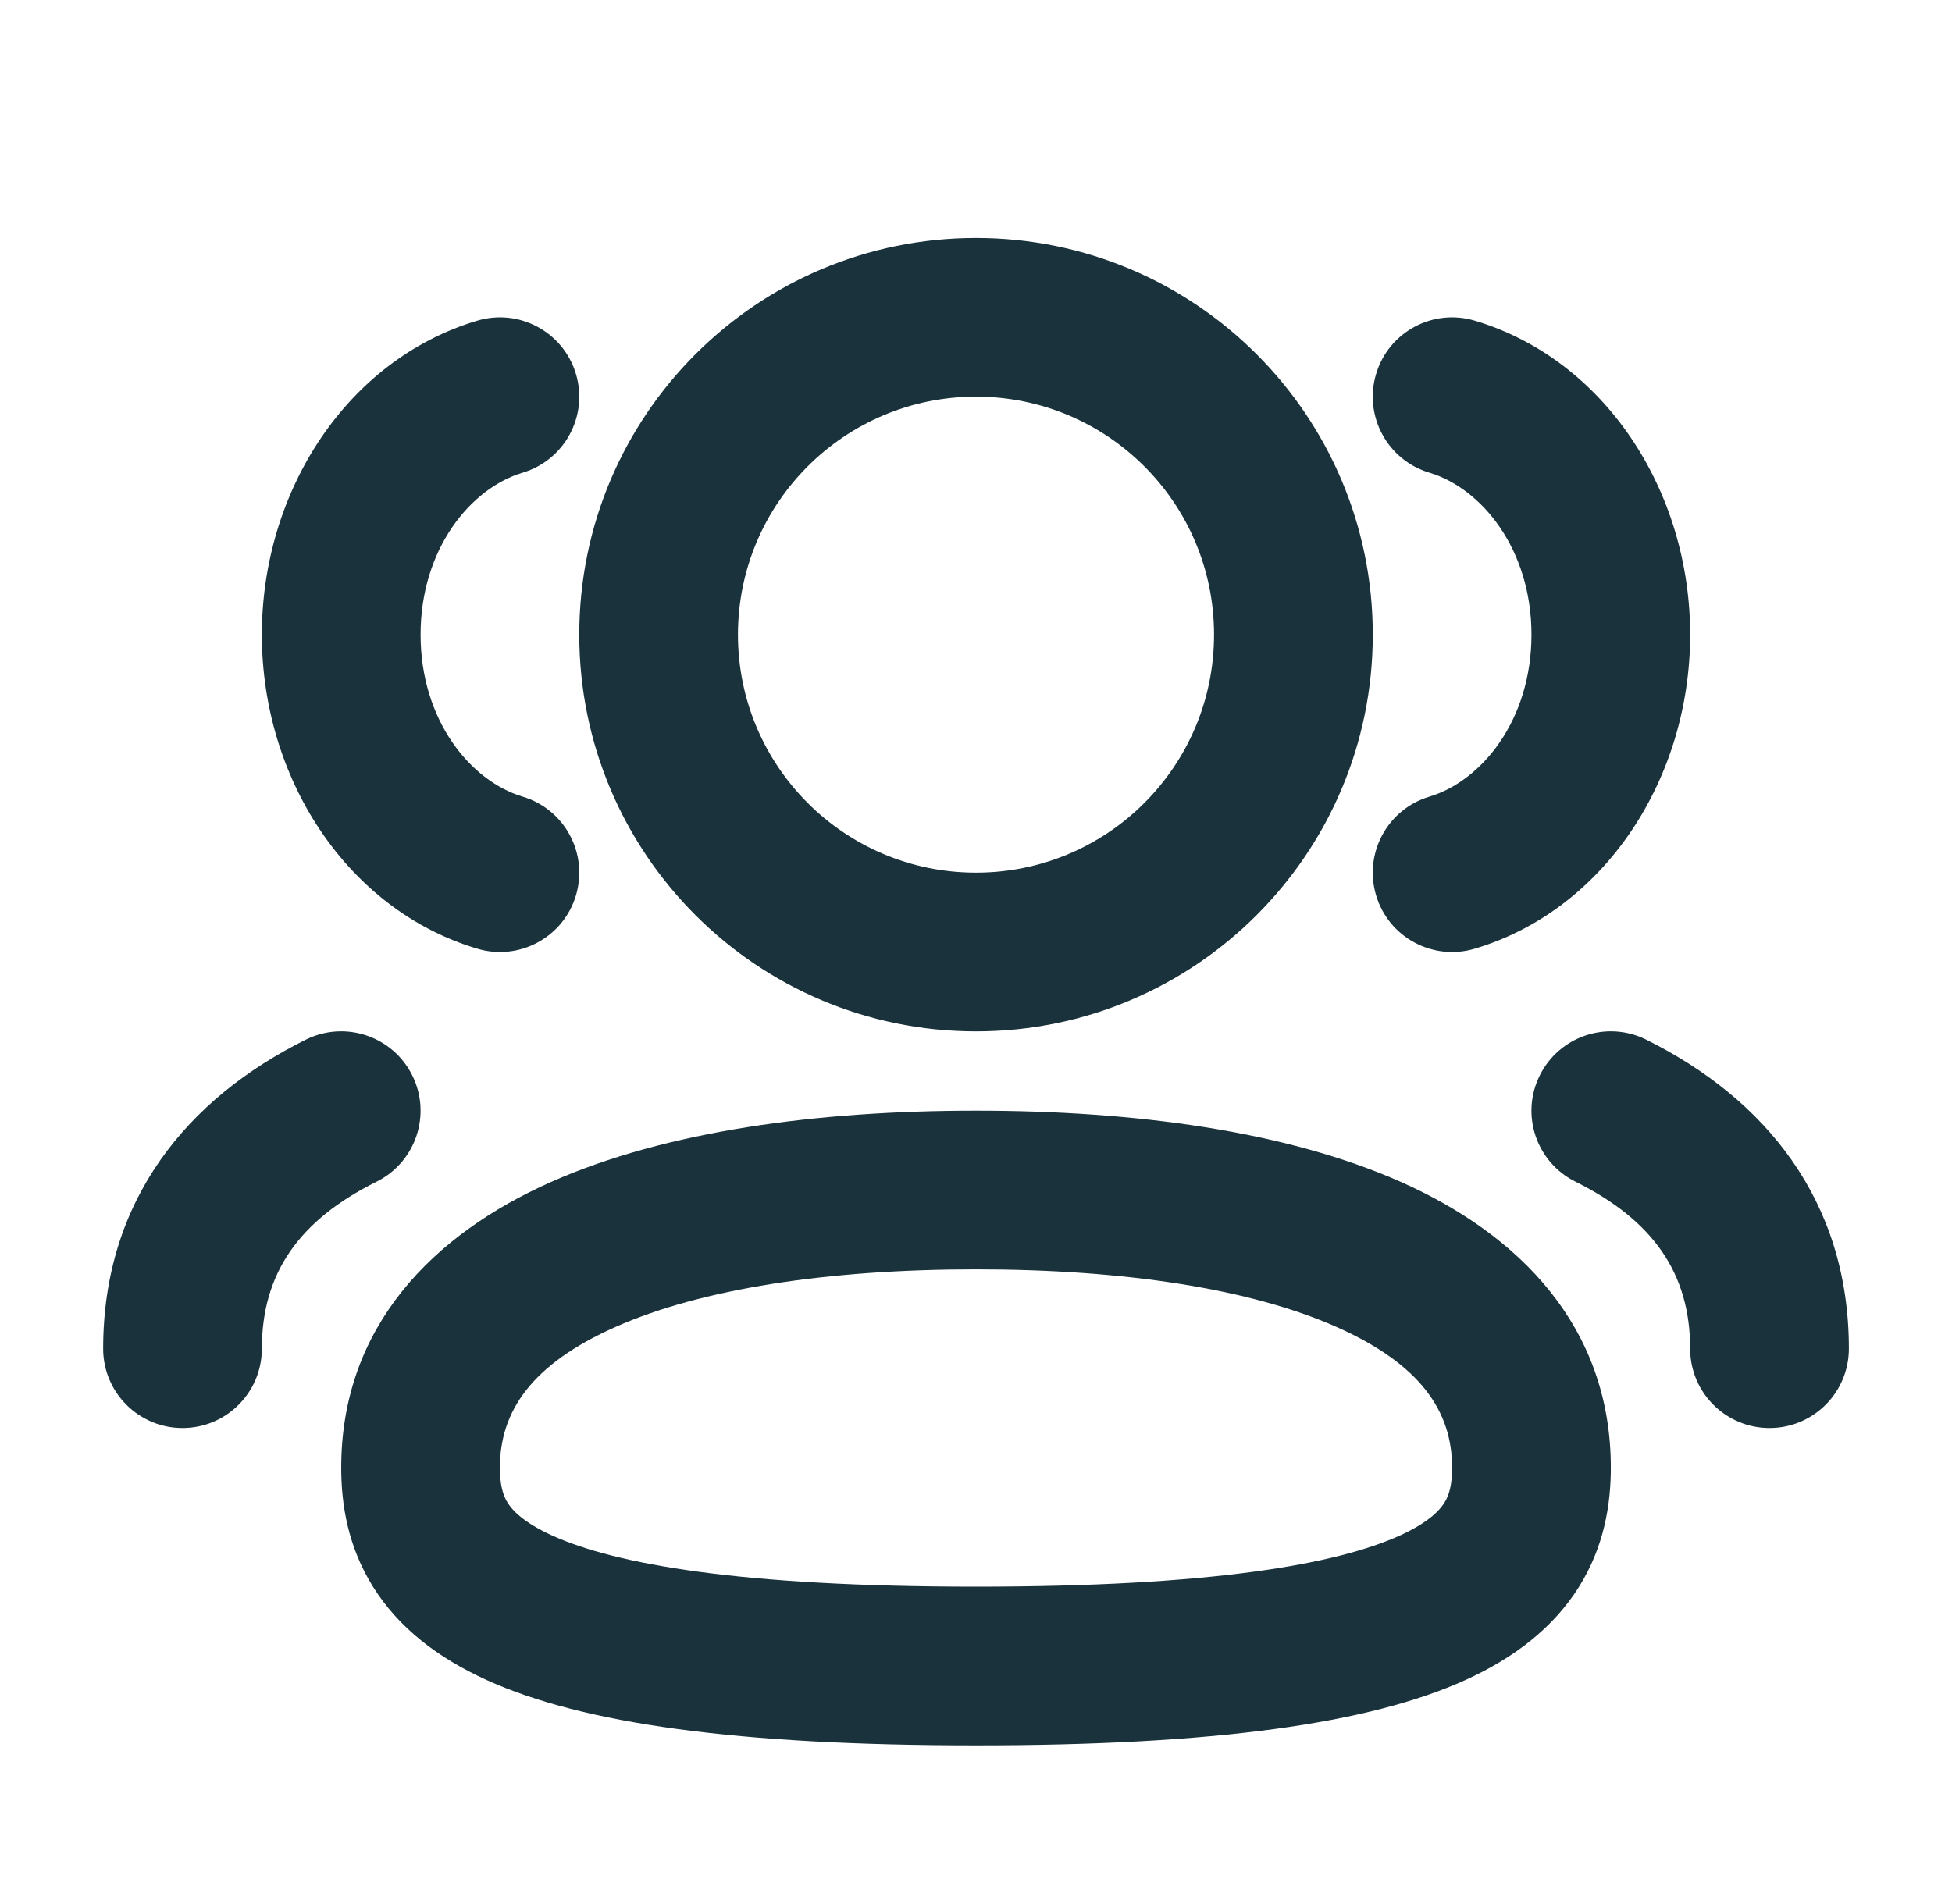 <svg width="41" height="40" viewBox="0 0 41 40" fill="none" xmlns="http://www.w3.org/2000/svg">
<path fill-rule="evenodd" clip-rule="evenodd" d="M12.167 13.333C12.167 8.731 15.898 5 20.5 5C25.103 5 28.834 8.731 28.834 13.333C28.834 17.936 25.103 21.667 20.5 21.667C15.898 21.667 12.167 17.936 12.167 13.333ZM20.5 8.333C17.739 8.333 15.5 10.572 15.5 13.333C15.5 16.095 17.739 18.333 20.5 18.333C23.262 18.333 25.5 16.095 25.5 13.333C25.5 10.572 23.262 8.333 20.5 8.333Z" fill="#1A323C"/>
<path d="M10.978 9.93C11.86 9.666 12.361 8.738 12.097 7.856C11.834 6.974 10.905 6.473 10.023 6.737C7.284 7.556 5.5 10.321 5.5 13.333C5.5 16.346 7.284 19.111 10.023 19.93C10.905 20.194 11.834 19.693 12.097 18.811C12.361 17.929 11.86 17 10.978 16.736C9.883 16.409 8.834 15.132 8.834 13.333C8.834 11.535 9.883 10.257 10.978 9.93Z" fill="#1A323C"/>
<path d="M30.978 6.737C30.096 6.473 29.167 6.974 28.904 7.856C28.64 8.738 29.141 9.666 30.023 9.93C31.117 10.257 32.167 11.535 32.167 13.333C32.167 15.132 31.117 16.409 30.023 16.736C29.141 17 28.64 17.929 28.904 18.811C29.167 19.693 30.096 20.194 30.978 19.93C33.717 19.111 35.5 16.346 35.5 13.333C35.5 10.321 33.717 7.556 30.978 6.737Z" fill="#1A323C"/>
<path fill-rule="evenodd" clip-rule="evenodd" d="M20.5 23.333C17.177 23.333 13.993 23.757 11.574 24.831C9.109 25.926 7.167 27.857 7.167 30.833C7.167 31.611 7.309 32.496 7.838 33.34C8.367 34.184 9.18 34.823 10.23 35.298C12.245 36.21 15.473 36.667 20.5 36.667C25.527 36.667 28.756 36.21 30.771 35.298C31.821 34.823 32.633 34.184 33.163 33.34C33.692 32.496 33.834 31.611 33.834 30.833C33.834 27.857 31.892 25.926 29.426 24.831C27.008 23.757 23.823 23.333 20.5 23.333ZM10.5 30.833C10.5 29.643 11.17 28.658 12.927 27.877C14.731 27.076 17.38 26.667 20.5 26.667C23.621 26.667 26.269 27.076 28.073 27.877C29.831 28.658 30.5 29.643 30.5 30.833C30.5 31.206 30.434 31.417 30.338 31.57C30.242 31.723 30.013 31.982 29.397 32.261C28.078 32.858 25.474 33.333 20.5 33.333C15.527 33.333 12.922 32.858 11.604 32.261C10.987 31.982 10.758 31.723 10.662 31.57C10.567 31.417 10.5 31.206 10.5 30.833Z" fill="#1A323C"/>
<path d="M32.341 22.593C32.75 21.768 33.75 21.431 34.575 21.84C37.064 23.076 38.834 25.21 38.834 28.333C38.834 29.254 38.087 30 37.167 30C36.246 30 35.5 29.254 35.5 28.333C35.5 26.743 34.709 25.628 33.093 24.826C32.268 24.417 31.931 23.417 32.341 22.593Z" fill="#1A323C"/>
<path d="M7.908 24.826C8.732 24.417 9.069 23.417 8.66 22.593C8.251 21.768 7.251 21.431 6.426 21.84C3.936 23.076 2.167 25.21 2.167 28.333C2.167 29.254 2.913 30 3.834 30C4.754 30 5.5 29.254 5.5 28.333C5.5 26.743 6.292 25.628 7.908 24.826Z" fill="#1A323C"/>
</svg>
